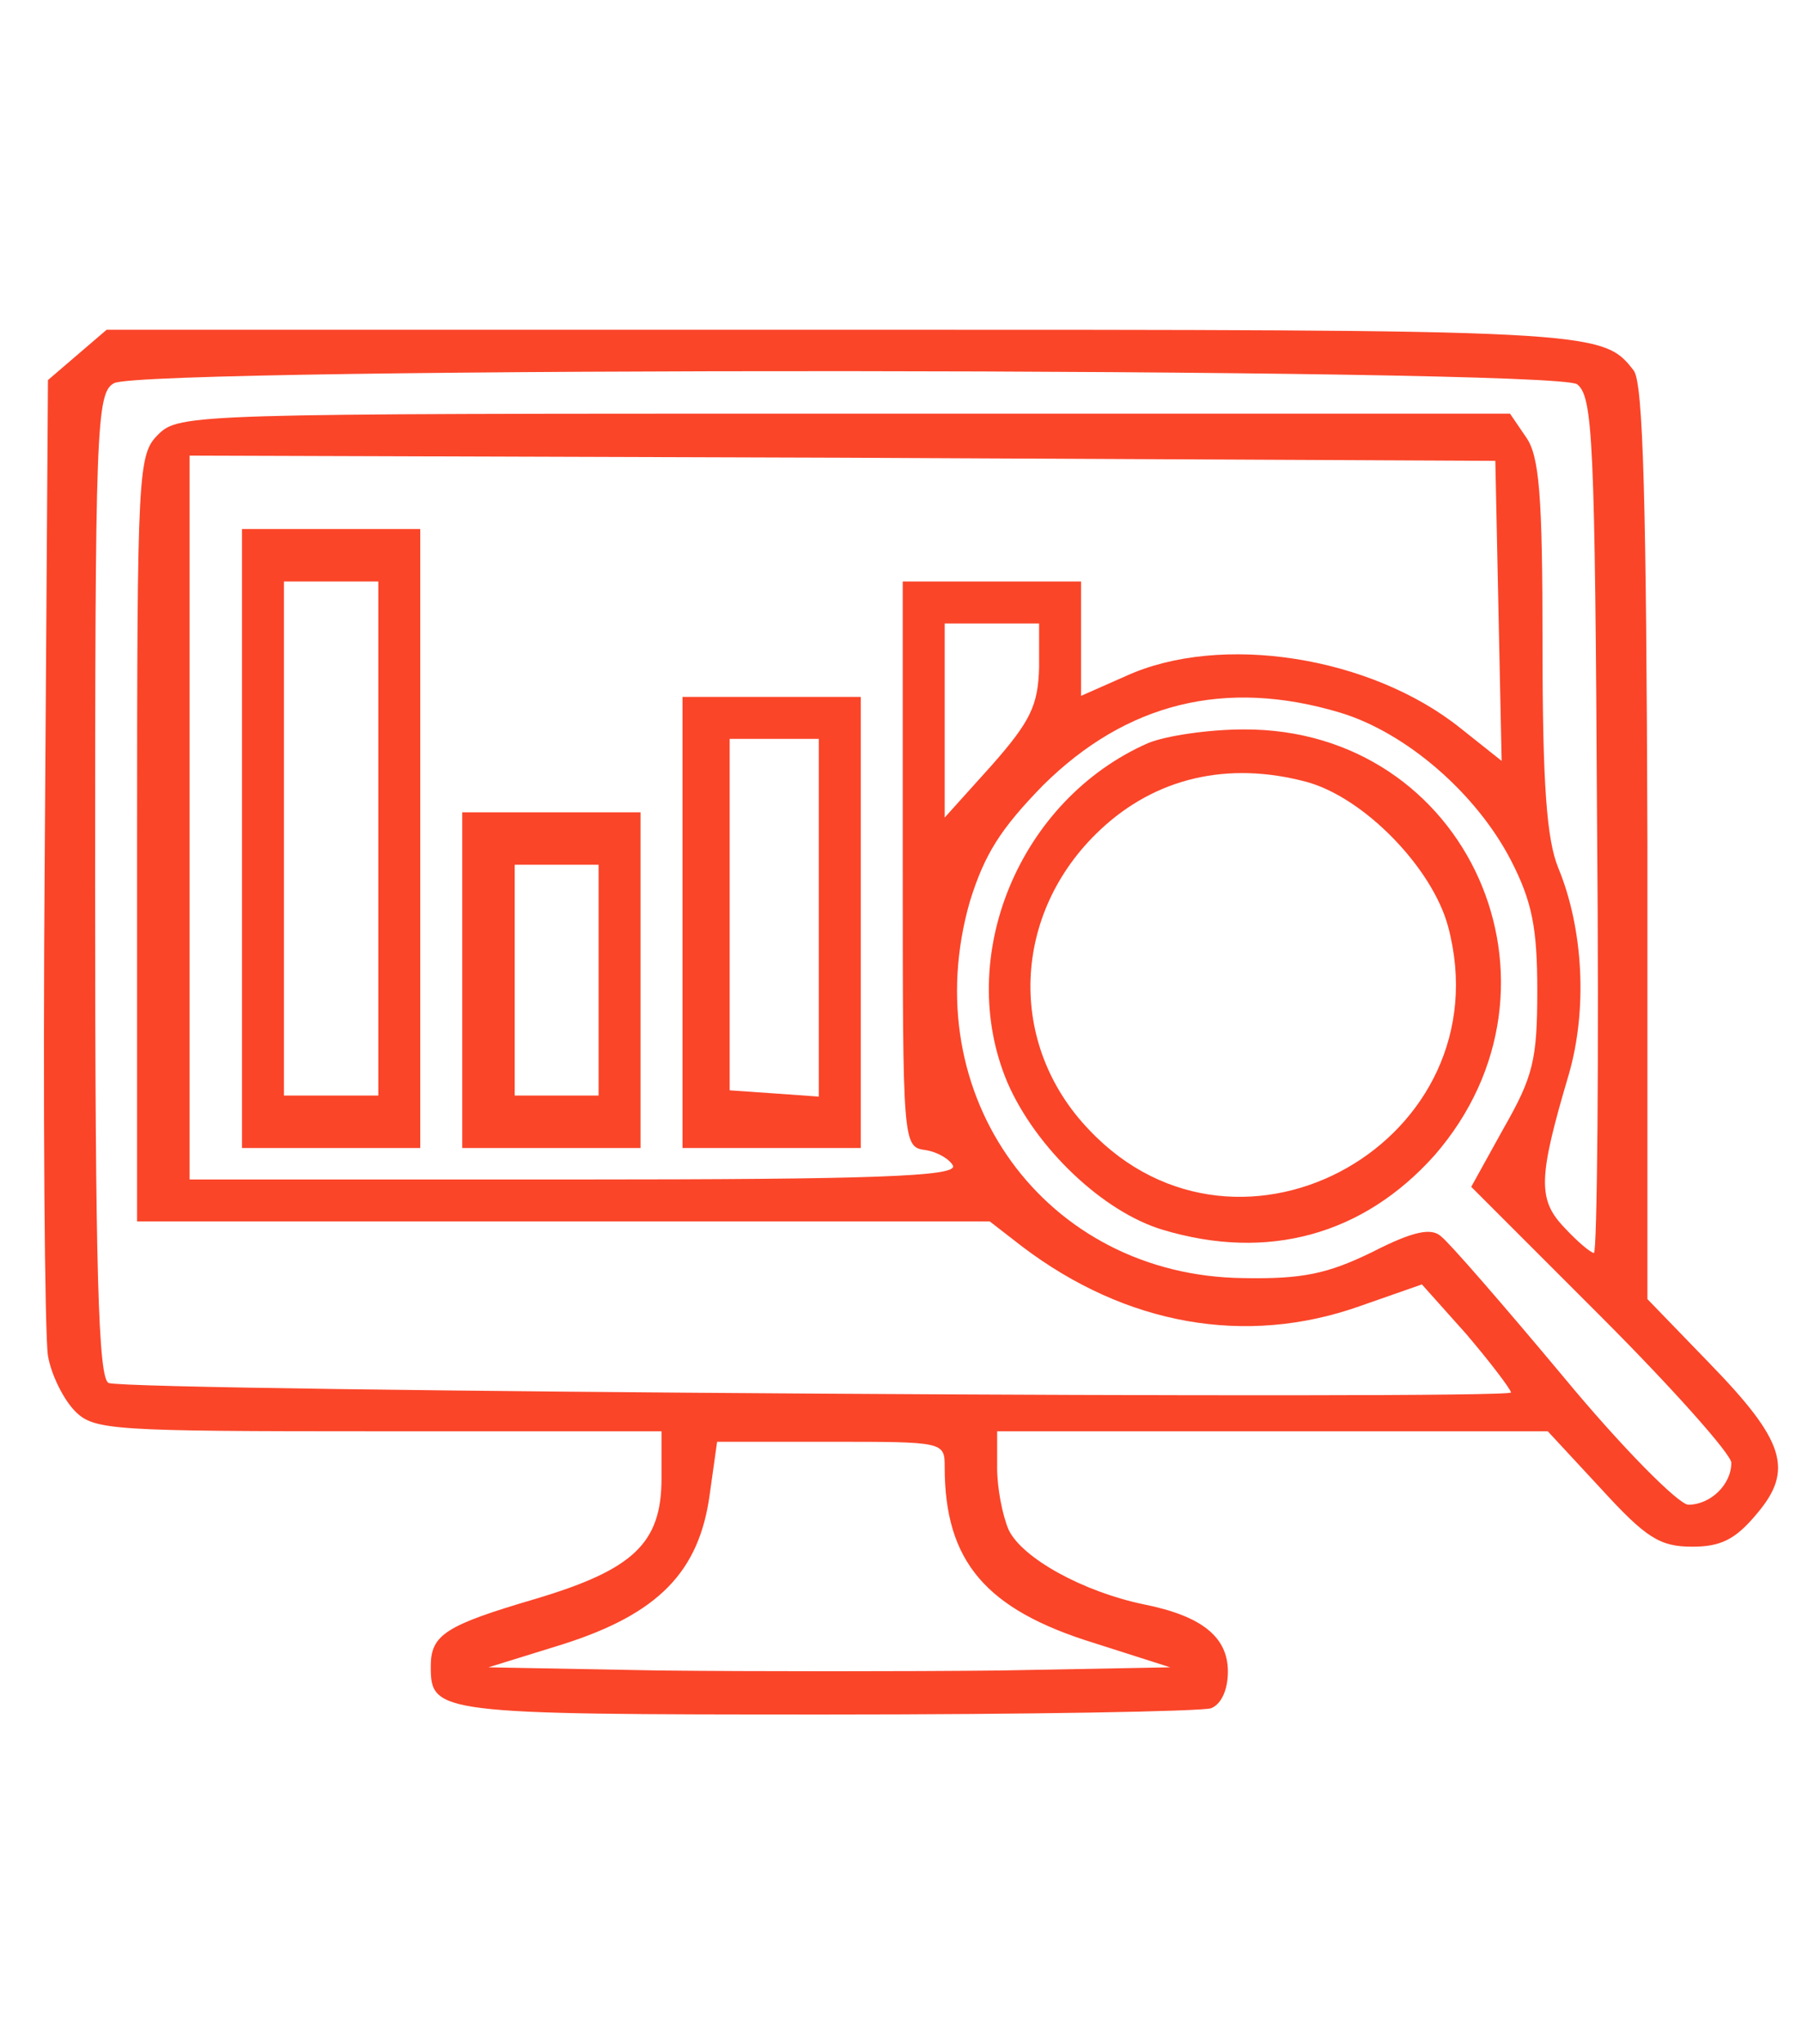 <svg width="82" height="93" viewBox="0 0 82 93" fill="none" xmlns="http://www.w3.org/2000/svg">
<path d="M3.518 16.145L2.182 17.291L2.038 38.721C1.943 50.461 2.038 60.818 2.182 61.677C2.325 62.536 2.898 63.682 3.423 64.207C4.282 65.066 5.093 65.114 17.216 65.114H30.102V67.261C30.102 70.221 28.813 71.414 24.327 72.75C20.27 73.943 19.602 74.373 19.602 75.805C19.602 77.952 19.841 78 37.547 78C46.807 78 54.682 77.857 55.111 77.714C55.588 77.523 55.875 76.855 55.875 76.043C55.875 74.468 54.682 73.514 52.057 72.989C49.288 72.416 46.52 70.889 45.9 69.6C45.613 68.932 45.375 67.691 45.375 66.784V65.114H57.927H70.432L72.866 67.739C74.918 69.982 75.538 70.364 77.018 70.364C78.307 70.364 78.975 70.029 79.929 68.884C81.647 66.879 81.218 65.543 77.782 62.011L74.966 59.1V38.386C74.918 22.827 74.775 17.434 74.345 16.861C72.913 15 72.627 15 38.263 15H4.854L3.518 16.145ZM71.768 17.482C72.484 18.055 72.579 19.964 72.675 37.575C72.77 48.266 72.675 57 72.532 57C72.388 57 71.768 56.475 71.195 55.855C69.954 54.566 70.002 53.564 71.386 48.886C72.245 45.927 72.054 42.252 70.909 39.484C70.384 38.196 70.193 35.714 70.193 29.366C70.193 22.493 70.05 20.727 69.429 19.868L68.713 18.818H38.407C8.768 18.818 8.148 18.818 7.193 19.773C6.286 20.68 6.238 21.348 6.238 38.148V55.568H25.663H45.041L46.52 56.714C51.245 60.293 56.686 61.248 61.841 59.434L64.704 58.432L66.709 60.675C67.807 61.964 68.713 63.157 68.761 63.348C68.761 63.682 6.143 63.3 4.95 62.918C4.473 62.775 4.329 57.859 4.329 40.343C4.329 19.486 4.377 17.864 5.188 17.434C6.477 16.671 70.718 16.718 71.768 17.482ZM68.188 27.791L68.332 34.616L66.47 33.136C62.366 29.843 55.541 28.793 51.245 30.75L49.193 31.657V29.079V26.454H45.136H41.079V39.293C41.079 52.132 41.079 52.179 42.129 52.323C42.702 52.418 43.227 52.752 43.37 53.039C43.513 53.516 39.838 53.659 26.093 53.659H8.625V37.193V20.727L38.359 20.823L68.045 20.966L68.188 27.791ZM47.284 30.368C47.236 32.086 46.902 32.802 45.136 34.807L42.988 37.193V32.755V28.364H45.136H47.284V30.368ZM60.982 32.42C63.988 33.327 67.186 36.096 68.761 39.15C69.716 41.011 69.954 42.205 69.954 45.068C69.954 48.218 69.763 48.982 68.427 51.321L66.948 53.993L72.866 59.911C76.111 63.157 78.784 66.164 78.784 66.546C78.784 67.548 77.829 68.454 76.827 68.454C76.397 68.454 73.82 65.877 71.1 62.584C68.427 59.386 65.945 56.523 65.563 56.236C65.134 55.855 64.323 55.998 62.461 56.952C60.409 57.955 59.263 58.193 56.591 58.145C47.57 58.05 41.604 49.841 44.134 41.011C44.802 38.864 45.518 37.718 47.475 35.714C51.245 31.991 55.732 30.846 60.982 32.42ZM42.988 66.736C42.988 71.032 44.85 73.227 49.813 74.754L53.25 75.852L45.518 75.996C41.222 76.043 34.254 76.043 30.007 75.996L22.227 75.852L25.616 74.802C29.959 73.418 31.82 71.509 32.297 67.977L32.632 65.591H37.786C42.941 65.591 42.988 65.591 42.988 66.736Z" fill="#FA4529"/>
<path d="M11.011 38.147V52.227H15.068H19.124V38.147V24.067H15.068H11.011V38.147ZM17.215 38.147V49.84H15.068H12.92V38.147V26.454H15.068H17.215V38.147Z" fill="#FA4529"/>
<path d="M31.057 41.965V52.227H35.114H39.17V41.965V31.704H35.114H31.057V41.965ZM37.261 41.774V49.888L35.257 49.745L33.204 49.602V41.583V33.613H35.209H37.261V41.774Z" fill="#FA4529"/>
<path d="M21.034 44.59V52.227H25.091H29.148V44.59V36.954H25.091H21.034V44.59ZM27.239 44.59V49.84H25.33H23.421V44.59V39.34H25.33H27.239V44.59Z" fill="#FA4529"/>
<path d="M52.248 33.804C46.377 36.381 43.418 43.54 45.852 49.268C47.141 52.227 50.195 55.138 52.916 55.949C57.688 57.381 62.032 56.188 65.277 52.561C72.007 44.829 66.804 33.136 56.591 33.184C55.016 33.184 53.059 33.47 52.248 33.804ZM59.454 35.57C62.079 36.286 65.181 39.483 65.897 42.156C68.475 51.845 56.447 58.67 49.575 51.415C45.804 47.502 46.043 41.536 50.052 37.765C52.581 35.379 55.875 34.615 59.454 35.57Z" fill="#FA4529"/>
</svg>
